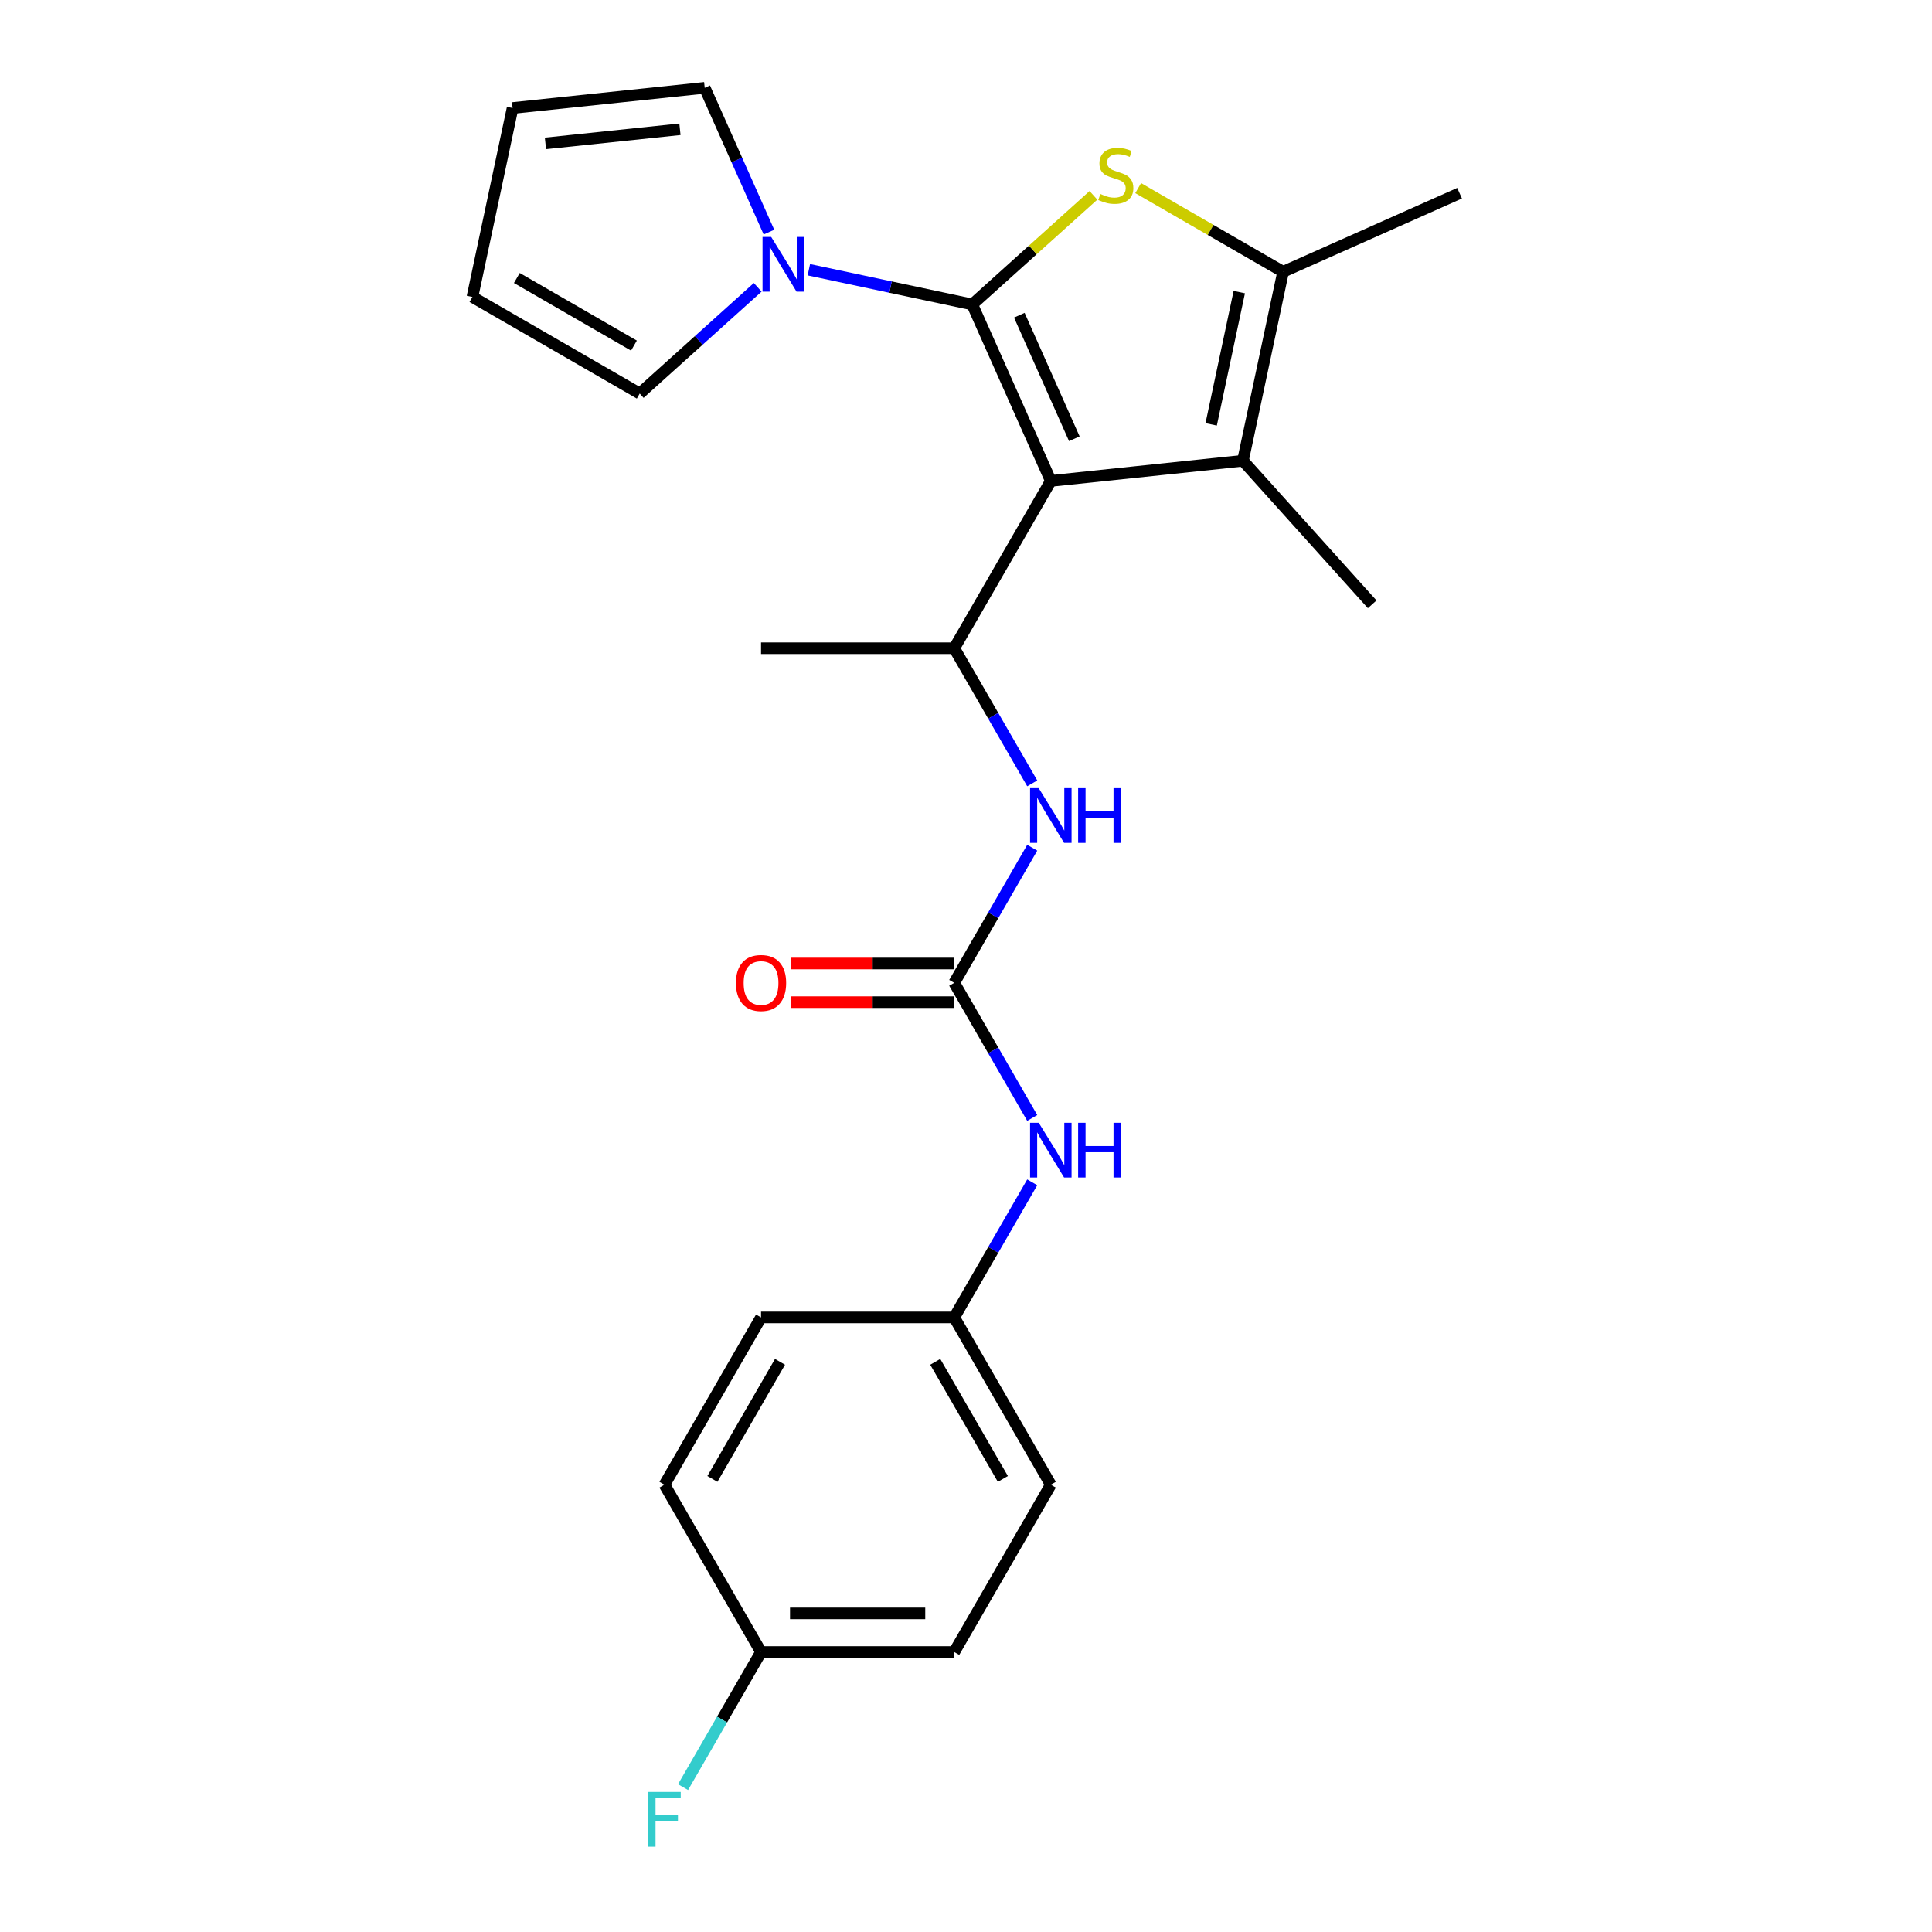 <?xml version='1.0' encoding='iso-8859-1'?>
<svg version='1.1' baseProfile='full'
              xmlns='http://www.w3.org/2000/svg'
                      xmlns:rdkit='http://www.rdkit.org/xml'
                      xmlns:xlink='http://www.w3.org/1999/xlink'
                  xml:space='preserve'
width='1000px' height='1000px' viewBox='0 0 1000 1000'>
<!-- END OF HEADER -->
<rect style='opacity:1.0;fill:#FFFFFF;stroke:none' width='1000' height='1000' x='0' y='0'> </rect>
<path class='bond-0' d='M 503.23,157.588 L 543.899,248.932' style='fill:none;fill-rule:evenodd;stroke:#000000;stroke-width:6px;stroke-linecap:butt;stroke-linejoin:miter;stroke-opacity:1' />
<path class='bond-0' d='M 527.599,163.156 L 556.067,227.097' style='fill:none;fill-rule:evenodd;stroke:#000000;stroke-width:6px;stroke-linecap:butt;stroke-linejoin:miter;stroke-opacity:1' />
<path class='bond-1' d='M 503.23,157.588 L 534.593,129.348' style='fill:none;fill-rule:evenodd;stroke:#000000;stroke-width:6px;stroke-linecap:butt;stroke-linejoin:miter;stroke-opacity:1' />
<path class='bond-1' d='M 534.593,129.348 L 565.957,101.108' style='fill:none;fill-rule:evenodd;stroke:#CCCC00;stroke-width:6px;stroke-linecap:butt;stroke-linejoin:miter;stroke-opacity:1' />
<path class='bond-4' d='M 503.23,157.588 L 460.947,148.6' style='fill:none;fill-rule:evenodd;stroke:#000000;stroke-width:6px;stroke-linecap:butt;stroke-linejoin:miter;stroke-opacity:1' />
<path class='bond-4' d='M 460.947,148.6 L 418.664,139.613' style='fill:none;fill-rule:evenodd;stroke:#0000FF;stroke-width:6px;stroke-linecap:butt;stroke-linejoin:miter;stroke-opacity:1' />
<path class='bond-2' d='M 543.899,248.932 L 643.34,238.48' style='fill:none;fill-rule:evenodd;stroke:#000000;stroke-width:6px;stroke-linecap:butt;stroke-linejoin:miter;stroke-opacity:1' />
<path class='bond-5' d='M 543.899,248.932 L 493.904,335.525' style='fill:none;fill-rule:evenodd;stroke:#000000;stroke-width:6px;stroke-linecap:butt;stroke-linejoin:miter;stroke-opacity:1' />
<path class='bond-3' d='M 589.115,97.367 L 626.622,119.022' style='fill:none;fill-rule:evenodd;stroke:#CCCC00;stroke-width:6px;stroke-linecap:butt;stroke-linejoin:miter;stroke-opacity:1' />
<path class='bond-3' d='M 626.622,119.022 L 664.129,140.677' style='fill:none;fill-rule:evenodd;stroke:#000000;stroke-width:6px;stroke-linecap:butt;stroke-linejoin:miter;stroke-opacity:1' />
<path class='bond-16' d='M 643.34,238.48 L 710.246,312.787' style='fill:none;fill-rule:evenodd;stroke:#000000;stroke-width:6px;stroke-linecap:butt;stroke-linejoin:miter;stroke-opacity:1' />
<path class='bond-24' d='M 643.34,238.48 L 664.129,140.677' style='fill:none;fill-rule:evenodd;stroke:#000000;stroke-width:6px;stroke-linecap:butt;stroke-linejoin:miter;stroke-opacity:1' />
<path class='bond-24' d='M 626.898,219.652 L 641.45,151.189' style='fill:none;fill-rule:evenodd;stroke:#000000;stroke-width:6px;stroke-linecap:butt;stroke-linejoin:miter;stroke-opacity:1' />
<path class='bond-17' d='M 664.129,140.677 L 755.473,100.007' style='fill:none;fill-rule:evenodd;stroke:#000000;stroke-width:6px;stroke-linecap:butt;stroke-linejoin:miter;stroke-opacity:1' />
<path class='bond-9' d='M 392.187,148.719 L 361.654,176.212' style='fill:none;fill-rule:evenodd;stroke:#0000FF;stroke-width:6px;stroke-linecap:butt;stroke-linejoin:miter;stroke-opacity:1' />
<path class='bond-9' d='M 361.654,176.212 L 331.12,203.705' style='fill:none;fill-rule:evenodd;stroke:#000000;stroke-width:6px;stroke-linecap:butt;stroke-linejoin:miter;stroke-opacity:1' />
<path class='bond-10' d='M 398.009,120.141 L 381.383,82.798' style='fill:none;fill-rule:evenodd;stroke:#0000FF;stroke-width:6px;stroke-linecap:butt;stroke-linejoin:miter;stroke-opacity:1' />
<path class='bond-10' d='M 381.383,82.798 L 364.757,45.455' style='fill:none;fill-rule:evenodd;stroke:#000000;stroke-width:6px;stroke-linecap:butt;stroke-linejoin:miter;stroke-opacity:1' />
<path class='bond-7' d='M 493.904,335.525 L 514.093,370.492' style='fill:none;fill-rule:evenodd;stroke:#000000;stroke-width:6px;stroke-linecap:butt;stroke-linejoin:miter;stroke-opacity:1' />
<path class='bond-7' d='M 514.093,370.492 L 534.281,405.46' style='fill:none;fill-rule:evenodd;stroke:#0000FF;stroke-width:6px;stroke-linecap:butt;stroke-linejoin:miter;stroke-opacity:1' />
<path class='bond-23' d='M 493.904,335.525 L 393.916,335.525' style='fill:none;fill-rule:evenodd;stroke:#000000;stroke-width:6px;stroke-linecap:butt;stroke-linejoin:miter;stroke-opacity:1' />
<path class='bond-6' d='M 493.904,508.711 L 514.093,473.743' style='fill:none;fill-rule:evenodd;stroke:#000000;stroke-width:6px;stroke-linecap:butt;stroke-linejoin:miter;stroke-opacity:1' />
<path class='bond-6' d='M 514.093,473.743 L 534.281,438.776' style='fill:none;fill-rule:evenodd;stroke:#0000FF;stroke-width:6px;stroke-linecap:butt;stroke-linejoin:miter;stroke-opacity:1' />
<path class='bond-8' d='M 493.904,508.711 L 514.093,543.678' style='fill:none;fill-rule:evenodd;stroke:#000000;stroke-width:6px;stroke-linecap:butt;stroke-linejoin:miter;stroke-opacity:1' />
<path class='bond-8' d='M 514.093,543.678 L 534.281,578.646' style='fill:none;fill-rule:evenodd;stroke:#0000FF;stroke-width:6px;stroke-linecap:butt;stroke-linejoin:miter;stroke-opacity:1' />
<path class='bond-11' d='M 493.904,498.712 L 451.659,498.712' style='fill:none;fill-rule:evenodd;stroke:#000000;stroke-width:6px;stroke-linecap:butt;stroke-linejoin:miter;stroke-opacity:1' />
<path class='bond-11' d='M 451.659,498.712 L 409.414,498.712' style='fill:none;fill-rule:evenodd;stroke:#FF0000;stroke-width:6px;stroke-linecap:butt;stroke-linejoin:miter;stroke-opacity:1' />
<path class='bond-11' d='M 493.904,518.71 L 451.659,518.71' style='fill:none;fill-rule:evenodd;stroke:#000000;stroke-width:6px;stroke-linecap:butt;stroke-linejoin:miter;stroke-opacity:1' />
<path class='bond-11' d='M 451.659,518.71 L 409.414,518.71' style='fill:none;fill-rule:evenodd;stroke:#FF0000;stroke-width:6px;stroke-linecap:butt;stroke-linejoin:miter;stroke-opacity:1' />
<path class='bond-14' d='M 534.281,611.962 L 514.093,646.929' style='fill:none;fill-rule:evenodd;stroke:#0000FF;stroke-width:6px;stroke-linecap:butt;stroke-linejoin:miter;stroke-opacity:1' />
<path class='bond-14' d='M 514.093,646.929 L 493.904,681.897' style='fill:none;fill-rule:evenodd;stroke:#000000;stroke-width:6px;stroke-linecap:butt;stroke-linejoin:miter;stroke-opacity:1' />
<path class='bond-12' d='M 331.12,203.705 L 244.527,153.71' style='fill:none;fill-rule:evenodd;stroke:#000000;stroke-width:6px;stroke-linecap:butt;stroke-linejoin:miter;stroke-opacity:1' />
<path class='bond-12' d='M 328.13,178.887 L 267.515,143.891' style='fill:none;fill-rule:evenodd;stroke:#000000;stroke-width:6px;stroke-linecap:butt;stroke-linejoin:miter;stroke-opacity:1' />
<path class='bond-13' d='M 364.757,45.455 L 265.316,55.906' style='fill:none;fill-rule:evenodd;stroke:#000000;stroke-width:6px;stroke-linecap:butt;stroke-linejoin:miter;stroke-opacity:1' />
<path class='bond-13' d='M 351.931,66.91 L 282.322,74.227' style='fill:none;fill-rule:evenodd;stroke:#000000;stroke-width:6px;stroke-linecap:butt;stroke-linejoin:miter;stroke-opacity:1' />
<path class='bond-25' d='M 244.527,153.71 L 265.316,55.906' style='fill:none;fill-rule:evenodd;stroke:#000000;stroke-width:6px;stroke-linecap:butt;stroke-linejoin:miter;stroke-opacity:1' />
<path class='bond-19' d='M 493.904,681.897 L 393.916,681.897' style='fill:none;fill-rule:evenodd;stroke:#000000;stroke-width:6px;stroke-linecap:butt;stroke-linejoin:miter;stroke-opacity:1' />
<path class='bond-20' d='M 493.904,681.897 L 543.899,768.489' style='fill:none;fill-rule:evenodd;stroke:#000000;stroke-width:6px;stroke-linecap:butt;stroke-linejoin:miter;stroke-opacity:1' />
<path class='bond-20' d='M 484.085,704.884 L 519.081,765.499' style='fill:none;fill-rule:evenodd;stroke:#000000;stroke-width:6px;stroke-linecap:butt;stroke-linejoin:miter;stroke-opacity:1' />
<path class='bond-15' d='M 393.916,855.082 L 493.904,855.082' style='fill:none;fill-rule:evenodd;stroke:#000000;stroke-width:6px;stroke-linecap:butt;stroke-linejoin:miter;stroke-opacity:1' />
<path class='bond-15' d='M 408.914,835.085 L 478.906,835.085' style='fill:none;fill-rule:evenodd;stroke:#000000;stroke-width:6px;stroke-linecap:butt;stroke-linejoin:miter;stroke-opacity:1' />
<path class='bond-18' d='M 393.916,855.082 L 373.727,890.05' style='fill:none;fill-rule:evenodd;stroke:#000000;stroke-width:6px;stroke-linecap:butt;stroke-linejoin:miter;stroke-opacity:1' />
<path class='bond-18' d='M 373.727,890.05 L 353.539,925.017' style='fill:none;fill-rule:evenodd;stroke:#33CCCC;stroke-width:6px;stroke-linecap:butt;stroke-linejoin:miter;stroke-opacity:1' />
<path class='bond-26' d='M 393.916,855.082 L 343.921,768.489' style='fill:none;fill-rule:evenodd;stroke:#000000;stroke-width:6px;stroke-linecap:butt;stroke-linejoin:miter;stroke-opacity:1' />
<path class='bond-22' d='M 393.916,681.897 L 343.921,768.489' style='fill:none;fill-rule:evenodd;stroke:#000000;stroke-width:6px;stroke-linecap:butt;stroke-linejoin:miter;stroke-opacity:1' />
<path class='bond-22' d='M 403.735,704.884 L 368.739,765.499' style='fill:none;fill-rule:evenodd;stroke:#000000;stroke-width:6px;stroke-linecap:butt;stroke-linejoin:miter;stroke-opacity:1' />
<path class='bond-21' d='M 543.899,768.489 L 493.904,855.082' style='fill:none;fill-rule:evenodd;stroke:#000000;stroke-width:6px;stroke-linecap:butt;stroke-linejoin:miter;stroke-opacity:1' />
<path  class='atom-2' d='M 569.537 100.401
Q 569.857 100.521, 571.177 101.081
Q 572.497 101.641, 573.936 102.001
Q 575.416 102.321, 576.856 102.321
Q 579.536 102.321, 581.096 101.041
Q 582.655 99.721, 582.655 97.441
Q 582.655 95.882, 581.855 94.922
Q 581.096 93.962, 579.896 93.442
Q 578.696 92.922, 576.696 92.322
Q 574.176 91.562, 572.656 90.842
Q 571.177 90.122, 570.097 88.602
Q 569.057 87.083, 569.057 84.523
Q 569.057 80.963, 571.457 78.763
Q 573.896 76.564, 578.696 76.564
Q 581.975 76.564, 585.695 78.124
L 584.775 81.203
Q 581.376 79.803, 578.816 79.803
Q 576.056 79.803, 574.536 80.963
Q 573.016 82.083, 573.056 84.043
Q 573.056 85.563, 573.816 86.483
Q 574.616 87.403, 575.736 87.922
Q 576.896 88.442, 578.816 89.042
Q 581.376 89.842, 582.895 90.642
Q 584.415 91.442, 585.495 93.082
Q 586.615 94.682, 586.615 97.441
Q 586.615 101.361, 583.975 103.481
Q 581.376 105.561, 577.016 105.561
Q 574.496 105.561, 572.577 105.001
Q 570.697 104.481, 568.457 103.561
L 569.537 100.401
' fill='#CCCC00'/>
<path  class='atom-5' d='M 399.167 122.64
L 408.446 137.639
Q 409.365 139.119, 410.845 141.798
Q 412.325 144.478, 412.405 144.638
L 412.405 122.64
L 416.165 122.64
L 416.165 150.957
L 412.285 150.957
L 402.326 134.559
Q 401.166 132.639, 399.926 130.44
Q 398.727 128.24, 398.367 127.56
L 398.367 150.957
L 394.687 150.957
L 394.687 122.64
L 399.167 122.64
' fill='#0000FF'/>
<path  class='atom-8' d='M 537.64 407.959
L 546.919 422.958
Q 547.838 424.438, 549.318 427.117
Q 550.798 429.797, 550.878 429.957
L 550.878 407.959
L 554.638 407.959
L 554.638 436.276
L 550.758 436.276
L 540.799 419.878
Q 539.639 417.958, 538.399 415.759
Q 537.2 413.559, 536.84 412.879
L 536.84 436.276
L 533.16 436.276
L 533.16 407.959
L 537.64 407.959
' fill='#0000FF'/>
<path  class='atom-8' d='M 558.037 407.959
L 561.877 407.959
L 561.877 419.998
L 576.355 419.998
L 576.355 407.959
L 580.195 407.959
L 580.195 436.276
L 576.355 436.276
L 576.355 423.198
L 561.877 423.198
L 561.877 436.276
L 558.037 436.276
L 558.037 407.959
' fill='#0000FF'/>
<path  class='atom-9' d='M 537.64 581.145
L 546.919 596.144
Q 547.838 597.623, 549.318 600.303
Q 550.798 602.983, 550.878 603.143
L 550.878 581.145
L 554.638 581.145
L 554.638 609.462
L 550.758 609.462
L 540.799 593.064
Q 539.639 591.144, 538.399 588.944
Q 537.2 586.745, 536.84 586.065
L 536.84 609.462
L 533.16 609.462
L 533.16 581.145
L 537.64 581.145
' fill='#0000FF'/>
<path  class='atom-9' d='M 558.037 581.145
L 561.877 581.145
L 561.877 593.184
L 576.355 593.184
L 576.355 581.145
L 580.195 581.145
L 580.195 609.462
L 576.355 609.462
L 576.355 596.384
L 561.877 596.384
L 561.877 609.462
L 558.037 609.462
L 558.037 581.145
' fill='#0000FF'/>
<path  class='atom-12' d='M 380.917 508.791
Q 380.917 501.992, 384.277 498.192
Q 387.636 494.392, 393.916 494.392
Q 400.195 494.392, 403.555 498.192
Q 406.914 501.992, 406.914 508.791
Q 406.914 515.67, 403.515 519.59
Q 400.115 523.469, 393.916 523.469
Q 387.676 523.469, 384.277 519.59
Q 380.917 515.71, 380.917 508.791
M 393.916 520.27
Q 398.235 520.27, 400.555 517.39
Q 402.915 514.47, 402.915 508.791
Q 402.915 503.231, 400.555 500.432
Q 398.235 497.592, 393.916 497.592
Q 389.596 497.592, 387.236 500.392
Q 384.917 503.191, 384.917 508.791
Q 384.917 514.51, 387.236 517.39
Q 389.596 520.27, 393.916 520.27
' fill='#FF0000'/>
<path  class='atom-19' d='M 335.502 927.517
L 352.34 927.517
L 352.34 930.756
L 339.302 930.756
L 339.302 939.356
L 350.9 939.356
L 350.9 942.635
L 339.302 942.635
L 339.302 955.834
L 335.502 955.834
L 335.502 927.517
' fill='#33CCCC'/>
</svg>
